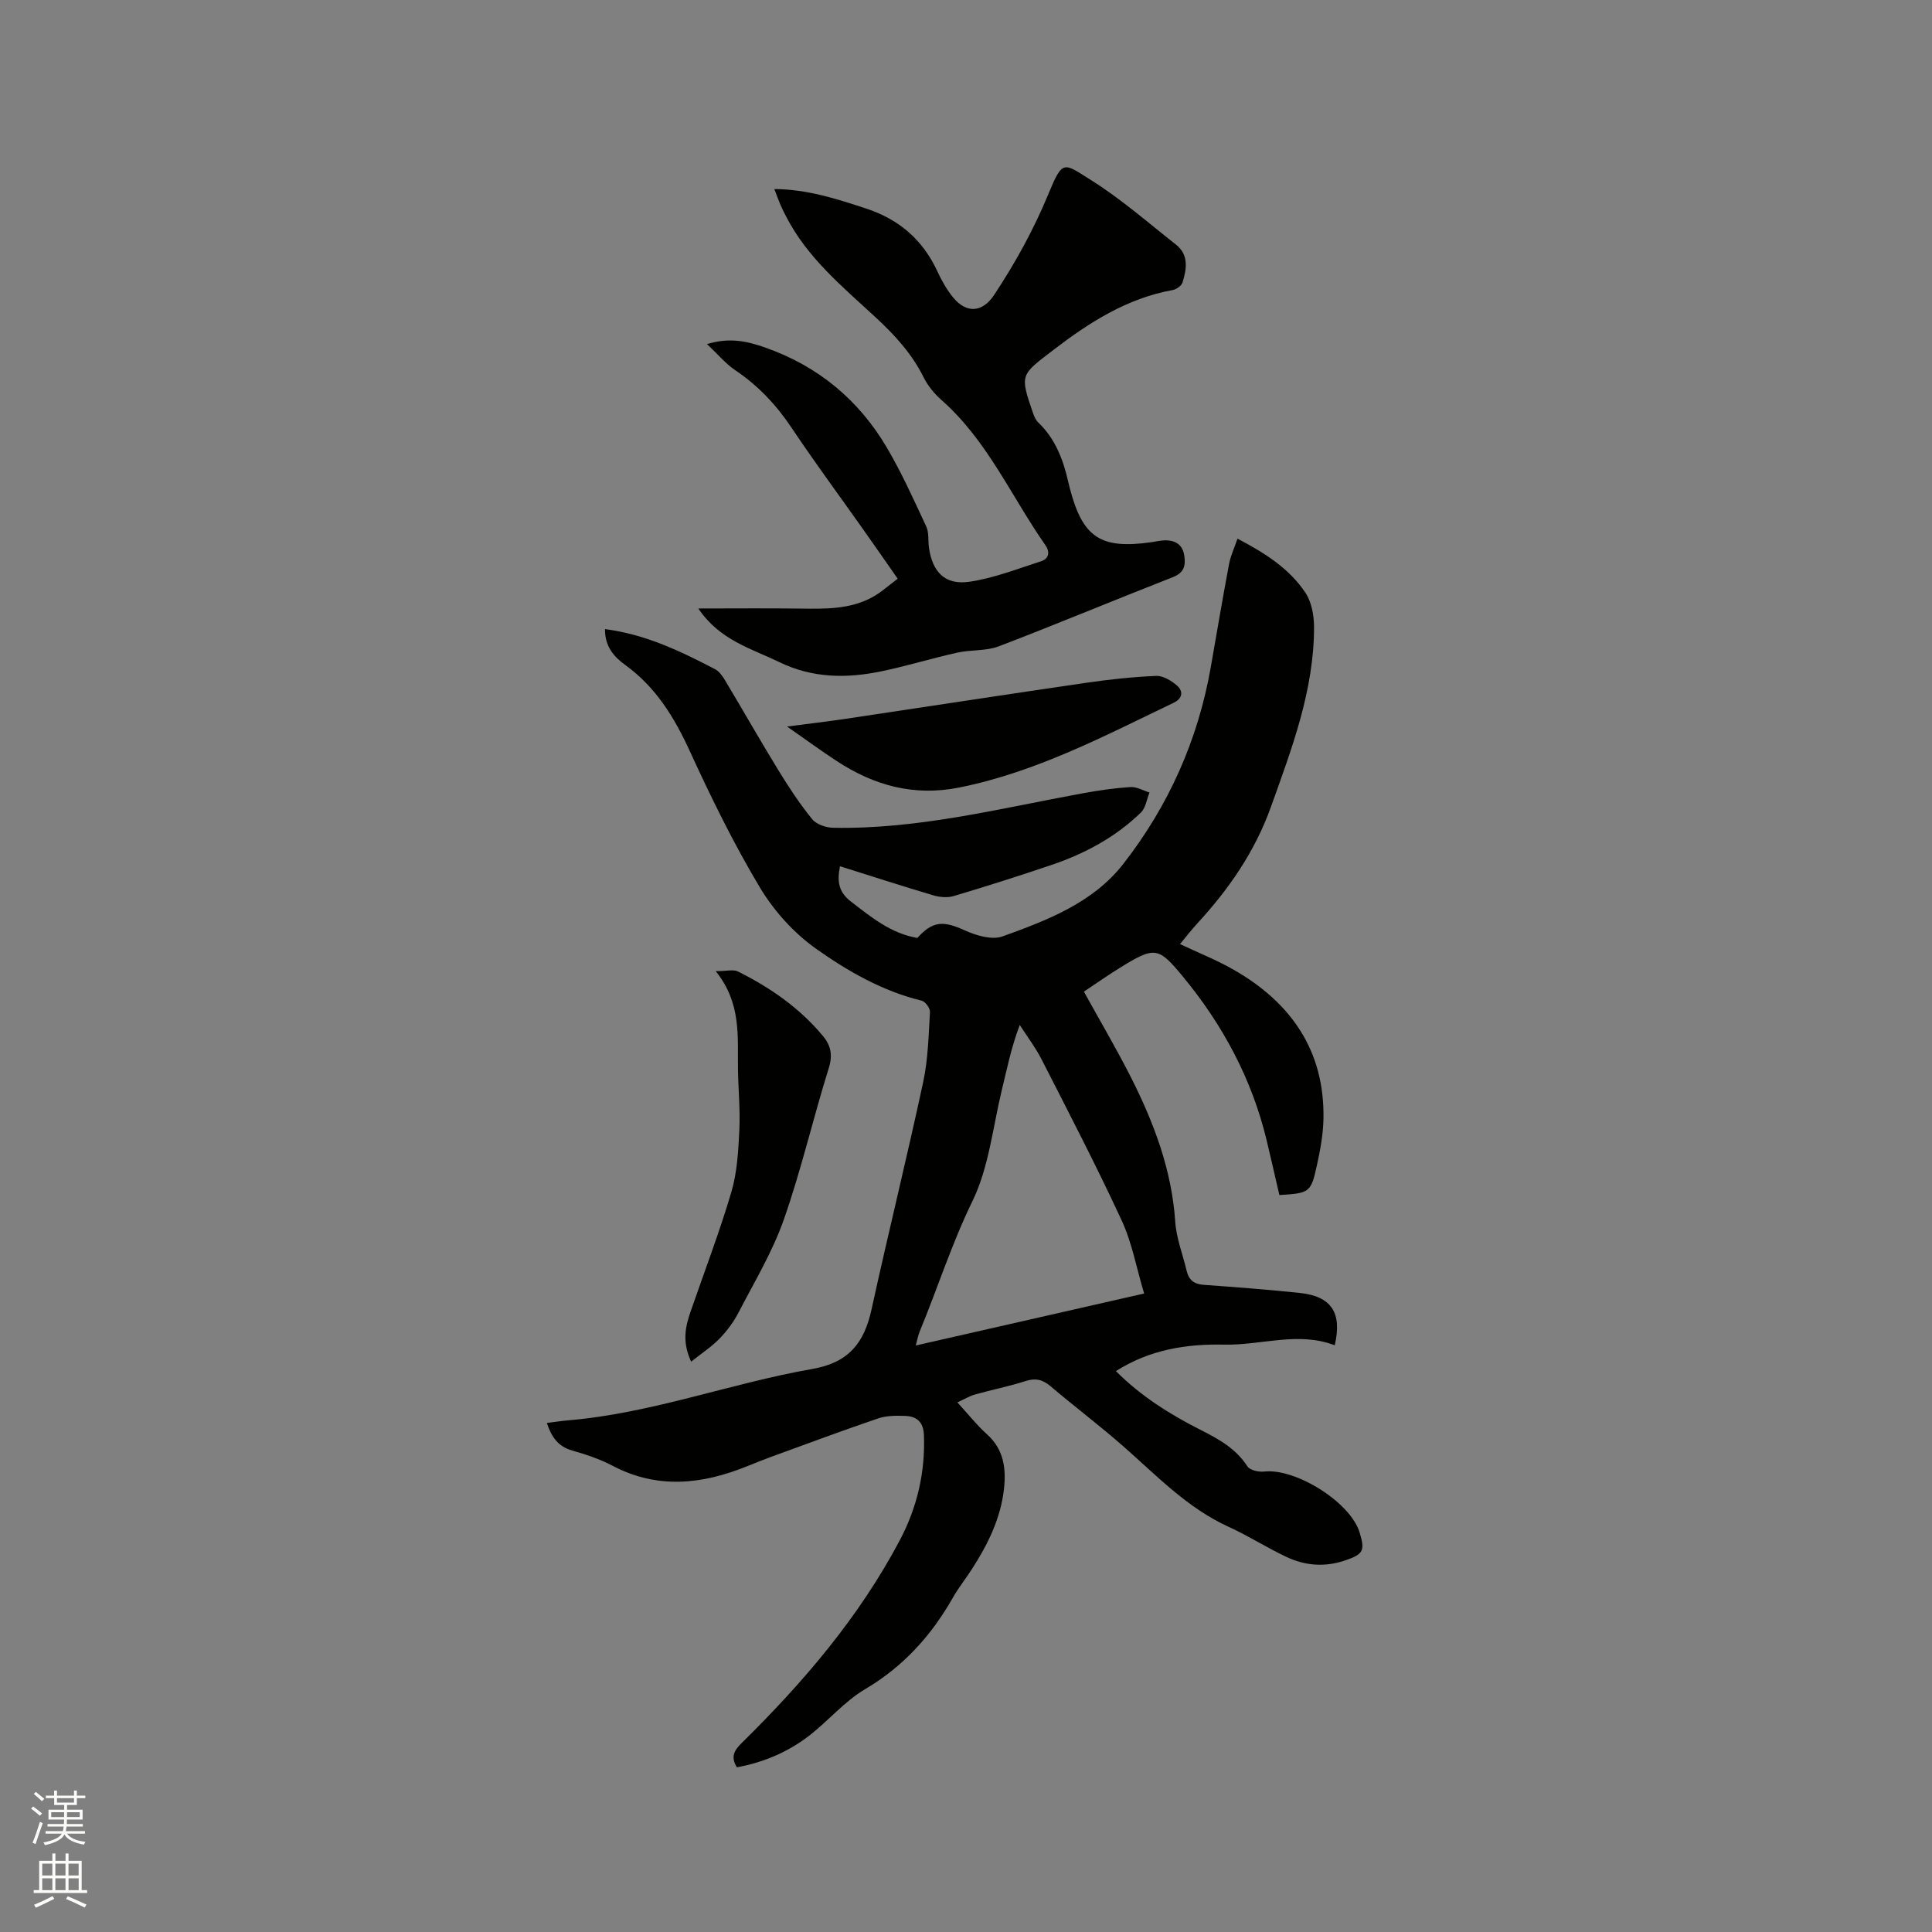 <svg enable-background="new 0 0 400 400" viewBox="0 0 400 400" xmlns="http://www.w3.org/2000/svg"><rect x="0" y="0" width="400" height="400" fill="#808080" stroke="none"/><path d="m6.44 374.46.42-.45c.65.47 1.27.95 1.85 1.44l-.45.49c-.65-.56-1.25-1.06-1.82-1.48m.93 7.33-.63-.26c.55-1.36 1.05-2.8 1.52-4.33.19.1.38.19.59.27-.46 1.29-.95 2.73-1.48 4.32m-.38-10.38.44-.42c.43.34 1.01.82 1.74 1.44l-.49.49c-.53-.51-1.09-1.01-1.69-1.51m2.5.35h1.72v-1.04h.59v1.04h3.52v-1.04h.59v1.04h1.75v.53h-1.75v1.42h-2.03v.97h3.22v2.03h-3.24c0 .35-.01.66-.03.93h3.32v.53h-3.37c-.03.27-.08.58-.15.94h3.96v.53h-3.71c.67.92 1.93 1.48 3.79 1.68-.13.24-.23.44-.29.59-2.13-.38-3.48-1.08-4.04-2.12-.43.97-1.77 1.72-4.03 2.23-.09-.19-.2-.37-.33-.55 2.1-.42 3.37-1.03 3.81-1.83h-3.36v-.53h3.58c.08-.29.13-.61.16-.94h-3.33v-.53h3.39c.02-.27.04-.58.04-.93h-3.23v-2.03h3.25v-.97h-2.07v-1.42h-1.73zm1.12 3.44v1h2.65c.01-.3.02-.44.01-.4v-.25-.35zm1.19-2h3.52v-.91h-3.52zm4.71 2h-2.63v.59c0 .15-.01.28-.01.4h2.64z" fill="#fbfcfa"/><path d="m13.56 383.74h.63v1.52h2.72v6.07h1.13v.6h-11.06v-.6h1.13v-6.07h2.73v-1.52h.63v1.52h2.1v-1.52zm-2.69 8.83.38.56c-1.24.63-2.53 1.25-3.85 1.85-.1-.21-.21-.42-.34-.63 1.36-.55 2.63-1.15 3.81-1.78m-2.13-4.27h2.1v-2.45h-2.1zm0 3.04h2.1v-2.46h-2.1zm2.72-3.04h2.1v-2.45h-2.1zm0 3.04h2.1v-2.46h-2.1zm6.07 3.6c-1.41-.71-2.7-1.3-3.86-1.78l.35-.56c1.45.62 2.75 1.19 3.88 1.72zm-1.25-9.09h-2.1v2.45h2.1zm-2.09 5.49h2.1v-2.46h-2.1z" fill="#fbfcfa"/><g fill="#010100"><path d="m125.26 130.25c8.43 1.09 15.65 4.58 22.77 8.29.87.45 1.56 1.44 2.09 2.32 3.7 6.17 7.25 12.44 11.01 18.57 2.15 3.51 4.43 6.98 7.02 10.17.87 1.08 2.85 1.75 4.34 1.78 17.64.35 34.64-4.03 51.81-7.16 3.22-.59 6.49-1.06 9.76-1.27 1.28-.08 2.62.73 3.93 1.13-.57 1.4-.78 3.17-1.77 4.14-5.25 5.1-11.59 8.51-18.49 10.85-6.72 2.28-13.48 4.42-20.28 6.45-1.29.39-2.92.23-4.25-.16-6.38-1.89-12.72-3.95-19.29-6.01-.62 3.06-.34 5.3 2.27 7.31 4.22 3.25 8.29 6.61 13.75 7.53 3.17-3.53 5.37-3.6 9.84-1.56 2.35 1.07 5.61 2.03 7.8 1.24 9.26-3.34 18.72-6.95 24.99-15 9.38-12.03 15.49-25.69 18.13-40.81 1.24-7.09 2.44-14.19 3.77-21.27.32-1.71 1.09-3.33 1.75-5.27 5.68 2.98 10.71 6.17 14.06 11.19 1.29 1.94 1.79 4.74 1.79 7.15-.01 13.07-4.58 25.05-8.91 37.15-3.33 9.31-8.72 17.07-15.29 24.21-1.21 1.32-2.31 2.75-3.55 4.24 3.86 1.83 7.69 3.34 11.21 5.37 11.8 6.79 18.72 16.69 18.49 30.72-.05 3.25-.66 6.53-1.36 9.72-1.23 5.65-1.53 5.77-7.77 6.15-.87-3.76-1.73-7.56-2.64-11.35-3.06-12.7-9.12-23.96-17.36-33.91-5.06-6.12-5.78-6.26-12.98-1.81-2.61 1.61-5.12 3.38-7.49 4.96 3.3 5.98 6.72 11.77 9.75 17.76 4.75 9.4 8.44 19.15 9.16 29.86.23 3.43 1.56 6.78 2.36 10.17.44 1.87 1.5 2.77 3.51 2.91 6.65.47 13.3.99 19.93 1.68 6.52.68 8.81 4.11 7.22 10.84-7.59-2.93-15.22.03-22.88-.14-7.83-.17-15.42 1.03-22.42 5.48 5.18 5.21 11.26 9.01 17.66 12.24 3.75 1.89 7.2 3.85 9.58 7.5.52.79 2.32 1.19 3.46 1.06 6.56-.72 17.83 6.36 19.74 12.57 1.17 3.82.8 4.53-2.95 5.82-4.12 1.41-8.21 1.14-12.07-.66-4.11-1.92-7.96-4.41-12.09-6.29-8.52-3.88-14.83-10.54-21.68-16.56-4.93-4.34-10.19-8.3-15.2-12.55-1.63-1.39-3.1-1.73-5.18-1.06-3.42 1.1-6.97 1.8-10.43 2.77-1.15.32-2.21.98-3.66 1.64 2.25 2.46 4.02 4.71 6.12 6.6 3.5 3.13 3.99 7.12 3.52 11.33-.68 6.13-3.37 11.54-6.68 16.65-1.26 1.96-2.73 3.8-3.88 5.82-4.47 7.87-10.25 14.28-18.18 18.97-4.31 2.54-7.67 6.63-11.69 9.71-4.4 3.37-9.45 5.49-14.87 6.47-1.34-2.2-.55-3.51 1.03-5.06 12.75-12.54 24.3-26.06 32.71-41.96 3.56-6.73 5.28-14.02 4.99-21.75-.1-2.71-1.47-3.89-3.87-3.98-1.87-.07-3.88-.07-5.62.52-7.41 2.52-14.74 5.26-22.1 7.94-1.69.62-3.36 1.29-5.02 1.96-9.31 3.77-18.57 4.8-27.89-.12-2.6-1.37-5.47-2.32-8.31-3.13-2.9-.82-4.3-2.77-5.26-5.71 1.54-.19 2.95-.42 4.37-.54 17.32-1.45 33.62-7.67 50.59-10.64 7.56-1.32 10.75-5.42 12.26-12.32 3.44-15.72 7.31-31.34 10.69-47.06 1.02-4.73 1.12-9.67 1.41-14.53.05-.77-.96-2.16-1.71-2.34-8.08-1.96-15.24-6.06-21.84-10.73-4.62-3.26-8.76-7.86-11.67-12.72-5.42-9.05-10.09-18.6-14.5-28.21-3.2-6.98-7-13.21-13.31-17.8-2.31-1.65-4.3-3.81-4.25-7.47zm111.62 137.56c-1.6-5.34-2.51-10.52-4.65-15.13-5.19-11.22-10.9-22.21-16.52-33.23-1.29-2.53-3.04-4.84-4.58-7.24-1.79 4.71-2.66 9.16-3.73 13.55-1.86 7.7-2.67 15.94-6.06 22.91-4.3 8.81-7.22 18.04-10.93 27.01-.33.81-.48 1.69-.81 2.89 15.69-3.58 30.94-7.05 47.28-10.76z"/><path d="m144.58 125.98c7.39 0 14.25-.07 21.12.02 5.11.07 10.23.18 14.88-2.34 1.82-.99 3.38-2.44 5.28-3.84-2.52-3.61-4.81-6.9-7.12-10.17-4.95-7.01-10.06-13.92-14.83-21.05-3.17-4.75-6.93-8.75-11.67-11.94-2.02-1.36-3.64-3.33-5.86-5.42 4.72-1.44 8.38-.57 12 .7 10.94 3.82 19.38 10.81 25.22 20.71 3.09 5.24 5.59 10.83 8.17 16.35.59 1.27.35 2.92.56 4.39.72 5.04 3.33 7.78 8.34 7.06 5.05-.73 9.95-2.67 14.86-4.24 1.64-.52 1.9-1.91.91-3.33-7.07-10.11-12.04-21.73-21.56-30.1-1.47-1.3-2.81-2.95-3.68-4.7-2.41-4.84-5.9-8.66-9.83-12.3-6.9-6.39-14.27-12.42-18.66-21.05-.38-.75-.78-1.5-1.11-2.28-.41-.96-.76-1.95-1.28-3.31 6.83.05 12.9 2.03 18.99 4.03 6.82 2.24 11.74 6.47 14.76 13 .88 1.91 1.94 3.8 3.27 5.42 2.79 3.4 6.09 3.08 8.47-.51 4.39-6.63 8.19-13.51 11.25-20.92 2.97-7.19 3.12-6.45 8.77-2.91 6.23 3.9 11.83 8.82 17.64 13.39 2.7 2.13 2.22 5.06 1.36 7.84-.21.69-1.28 1.43-2.06 1.57-9.45 1.73-17.19 6.66-24.67 12.4-6.81 5.23-7.01 4.99-4.21 13.11.24.68.56 1.42 1.07 1.91 3.53 3.37 5.16 7.68 6.21 12.29.09.41.19.83.3 1.24 2.68 10.31 6.37 12.76 16.94 11.25.94-.13 1.88-.37 2.83-.38 2.18-.01 3.65.93 3.97 3.25.29 2.07-.11 3.49-2.42 4.39-12.03 4.7-23.93 9.69-35.99 14.3-2.64 1.01-5.77.68-8.6 1.31-5.27 1.17-10.44 2.77-15.73 3.87-7.18 1.49-14.22 1.44-21.09-1.89-5.85-2.85-12.36-4.52-16.8-11.12z"/><path d="m143.09 281.92c-1.96-4.26-1.14-7.4-.06-10.52 2.83-8.19 5.94-16.3 8.39-24.6 1.2-4.07 1.44-8.48 1.65-12.75.21-4.22-.22-8.47-.28-12.71-.1-6.74.74-13.64-4.61-20.27 2.26 0 3.66-.41 4.62.07 6.68 3.34 12.76 7.55 17.58 13.35 1.65 1.98 2.06 3.96 1.2 6.68-3.25 10.39-5.69 21.05-9.29 31.31-2.36 6.71-6.11 12.95-9.41 19.31-1.01 1.95-2.39 3.79-3.92 5.37-1.62 1.66-3.61 2.96-5.87 4.76z"/><path d="m162.95 150.42c4.65-.61 8.48-1.05 12.29-1.62 16.54-2.47 33.06-5.02 49.61-7.43 4.81-.7 9.67-1.23 14.53-1.43 1.43-.06 3.16.99 4.33 2.02 1.32 1.17 1.12 2.66-.7 3.53-14.39 6.9-28.53 14.38-44.43 17.56-9.35 1.87-17.58-.41-25.29-5.45-3.27-2.13-6.41-4.44-10.34-7.18z"/></g></svg>